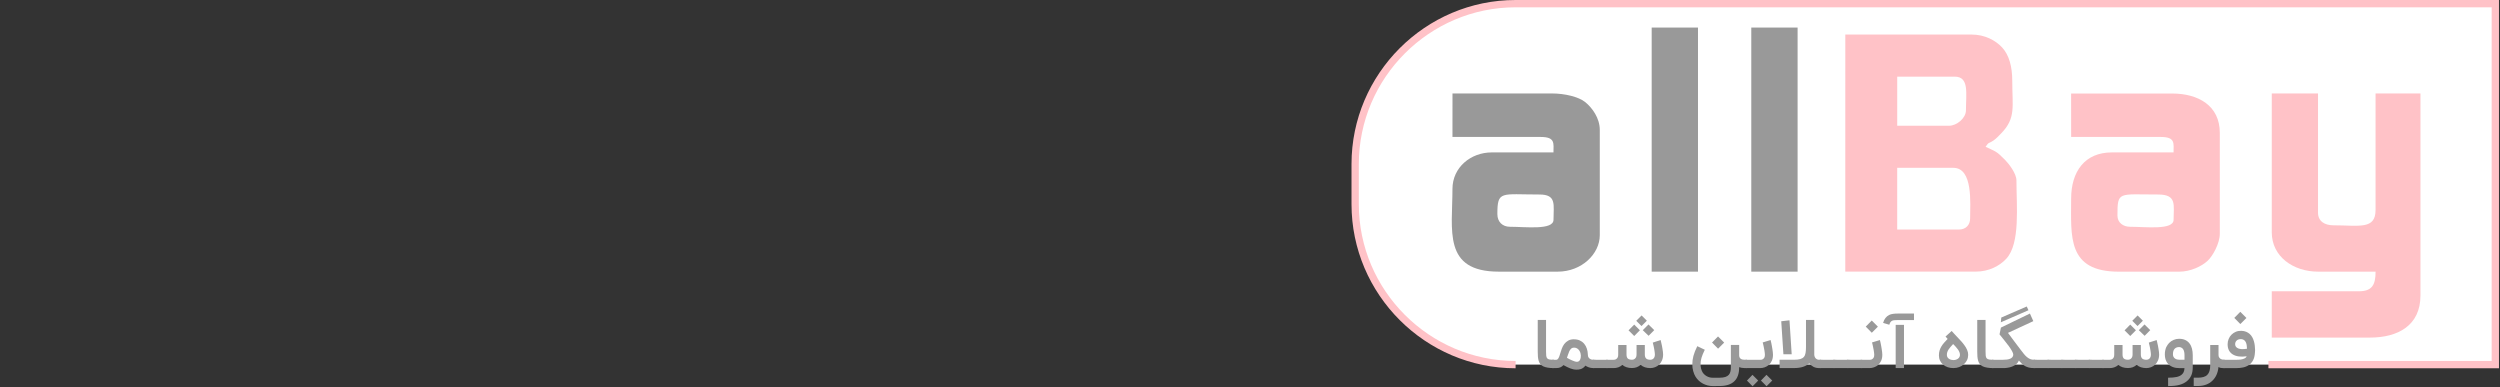 <?xml version="1.0" encoding="UTF-8" standalone="no"?>
<!-- Created with Inkscape (http://www.inkscape.org/) -->

<svg
   xmlns:dc="http://purl.org/dc/elements/1.1/"
   xmlns:cc="http://creativecommons.org/ns#"
   xmlns:rdf="http://www.w3.org/1999/02/22-rdf-syntax-ns#"
   xmlns:svg="http://www.w3.org/2000/svg"
   xmlns="http://www.w3.org/2000/svg"
   xmlns:sodipodi="http://sodipodi.sourceforge.net/DTD/sodipodi-0.dtd"
   xmlns:inkscape="http://www.inkscape.org/namespaces/inkscape"
   width="323"
   height="50"
   viewBox="0 0 85.46 13.229"
   version="1.1"
   id="svg8"
   sodipodi:docname="allbaylogo-off.svg"
   inkscape:version="0.92.1 r15371">
  <rect x="0" y="0" width="85.46" height="13.229" fill="#333333" stroke="none"/>
  <defs
     id="defs2">
    <clipPath
       clipPathUnits="userSpaceOnUse"
       id="clipPath3938">
      <g
         inkscape:label="Clip"
         id="use3940">
        <path
           inkscape:connector-curvature="0"
           id="path4107"
           style="fill:#ffffff;fill-rule:evenodd;stroke:#df0f20;stroke-width:0.25;stroke-linecap:butt;stroke-linejoin:miter;stroke-dasharray:none"
           d="m 116.605,305.1 c -3.016,0 -5.484,-2.468 -5.484,-5.484 v -1.371 c 0,-3.016 2.468,-5.484 5.484,-5.484 h 33.491 v 12.339 h -7.756" />
        <g
           transform="matrix(0.655,0,0,0.658,-22.409,201.939)"
           aria-label="O n l i n e S t o r e"
           style="font-size:3.175px;stroke-width:0.403"
           id="g4131">
          <path
             d="m 76.957,140.611 q 0.798,0 1.336,0.533 0.538,0.533 0.538,1.312 0,0.772 -0.538,1.31 -0.535,0.538 -1.307,0.538 -0.782,0 -1.319,-0.535 -0.538,-0.535 -0.538,-1.295 0,-0.507 0.244,-0.939 0.246,-0.433 0.669,-0.676 0.423,-0.246 0.915,-0.246 z m 0.017,0.344 q -0.39,0 -0.739,0.203 -0.349,0.203 -0.545,0.547 -0.196,0.344 -0.196,0.767 0,0.626 0.433,1.059 0.435,0.43 1.047,0.43 0.409,0 0.755,-0.198 0.349,-0.198 0.543,-0.543 0.196,-0.344 0.196,-0.765 0,-0.418 -0.196,-0.755 -0.194,-0.339 -0.547,-0.543 -0.354,-0.203 -0.75,-0.203 z"
             style="font-size:4.895px;font-family:'Century Gothic';fill:#999999;stroke-width:0.403"
             id="path4109"
             inkscape:connector-curvature="0" />
          <path
             d="m 82.492,141.615 h 0.335 v 0.466 q 0.201,-0.268 0.445,-0.399 0.244,-0.134 0.531,-0.134 0.292,0 0.516,0.148 0.227,0.148 0.335,0.399 0.108,0.251 0.108,0.782 v 1.338 h -0.332 v -1.24 q 0,-0.449 -0.038,-0.6 -0.06,-0.258 -0.225,-0.387 -0.165,-0.131 -0.43,-0.131 -0.304,0 -0.545,0.201 -0.239,0.201 -0.315,0.497 -0.048,0.194 -0.048,0.707 v 0.954 h -0.335 z"
             style="font-size:4.895px;font-family:'Century Gothic';fill:#999999;stroke-width:0.403"
             id="path4111"
             inkscape:connector-curvature="0" />
          <path
             d="m 88.625,140.611 h 0.335 v 3.604 H 88.625 Z"
             style="font-size:4.895px;font-family:'Century Gothic';fill:#999999;stroke-width:0.403"
             id="path4113"
             inkscape:connector-curvature="0" />
          <path
             d="m 92.41,140.544 q 0.115,0 0.196,0.081 0.081,0.081 0.081,0.196 0,0.112 -0.081,0.194 -0.081,0.081 -0.196,0.081 -0.112,0 -0.194,-0.081 -0.081,-0.081 -0.081,-0.194 0,-0.115 0.081,-0.196 0.081,-0.081 0.194,-0.081 z m -0.167,1.071 h 0.337 v 2.6 h -0.337 z"
             style="font-size:4.895px;font-family:'Century Gothic';fill:#999999;stroke-width:0.403"
             id="path4115"
             inkscape:connector-curvature="0" />
          <path
             d="m 95.684,141.615 h 0.335 v 0.466 q 0.201,-0.268 0.445,-0.399 0.244,-0.134 0.531,-0.134 0.292,0 0.516,0.148 0.227,0.148 0.335,0.399 0.108,0.251 0.108,0.782 v 1.338 h -0.332 v -1.24 q 0,-0.449 -0.038,-0.6 -0.06,-0.258 -0.225,-0.387 -0.165,-0.131 -0.43,-0.131 -0.304,0 -0.545,0.201 -0.239,0.201 -0.315,0.497 -0.048,0.194 -0.048,0.707 v 0.954 h -0.335 z"
             style="font-size:4.895px;font-family:'Century Gothic';fill:#999999;stroke-width:0.403"
             id="path4117"
             inkscape:connector-curvature="0" />
          <path
             d="m 102.355,143.352 0.282,0.148 q -0.139,0.272 -0.32,0.44 -0.182,0.167 -0.409,0.256 -0.227,0.086 -0.514,0.086 -0.636,0 -0.994,-0.416 -0.358,-0.418 -0.358,-0.944 0,-0.495 0.304,-0.882 0.385,-0.492 1.03,-0.492 0.664,0 1.061,0.504 0.282,0.356 0.287,0.889 h -2.337 q 0.01,0.454 0.289,0.746 0.28,0.289 0.691,0.289 0.198,0 0.385,-0.069 0.189,-0.069 0.32,-0.184 0.131,-0.115 0.284,-0.37 z m 0,-0.7 q -0.067,-0.268 -0.196,-0.428 -0.127,-0.16 -0.337,-0.258 -0.21,-0.098 -0.442,-0.098 -0.382,0 -0.657,0.246 -0.201,0.179 -0.304,0.538 z"
             style="font-size:4.895px;font-family:'Century Gothic';fill:#999999;stroke-width:0.403"
             id="path4119"
             inkscape:connector-curvature="0" />
          <path
             d="m 105.674,143.56 0.299,-0.179 q 0.315,0.581 0.729,0.581 0.177,0 0.332,-0.081 0.155,-0.084 0.237,-0.222 0.081,-0.139 0.081,-0.294 0,-0.177 -0.119,-0.347 -0.165,-0.234 -0.602,-0.564 -0.44,-0.332 -0.547,-0.48 -0.186,-0.249 -0.186,-0.538 0,-0.229 0.11,-0.418 0.11,-0.189 0.308,-0.296 0.201,-0.11 0.435,-0.11 0.249,0 0.464,0.124 0.217,0.122 0.459,0.452 l -0.287,0.217 q -0.198,-0.263 -0.339,-0.347 -0.139,-0.084 -0.304,-0.084 -0.213,0 -0.349,0.129 -0.134,0.129 -0.134,0.318 0,0.115 0.048,0.222 0.048,0.108 0.174,0.234 0.069,0.067 0.454,0.351 0.457,0.337 0.626,0.6 0.17,0.263 0.17,0.528 0,0.382 -0.292,0.664 -0.289,0.282 -0.705,0.282 -0.32,0 -0.581,-0.17 -0.261,-0.172 -0.48,-0.574 z"
             style="font-size:4.895px;font-family:'Century Gothic';fill:#999999;stroke-width:0.403"
             id="path4121"
             inkscape:connector-curvature="0" />
          <path
             d="m 111.062,140.649 h 0.337 v 0.966 h 0.531 v 0.287 h -0.531 v 2.314 h -0.337 v -2.314 h -0.457 v -0.287 h 0.457 z"
             style="font-size:4.895px;font-family:'Century Gothic';fill:#999999;stroke-width:0.403"
             id="path4123"
             inkscape:connector-curvature="0" />
          <path
             d="m 115.362,141.548 q 0.6,0 0.994,0.435 0.359,0.397 0.359,0.939 0,0.545 -0.38,0.954 -0.378,0.406 -0.973,0.406 -0.598,0 -0.978,-0.406 -0.378,-0.409 -0.378,-0.954 0,-0.54 0.358,-0.937 0.394,-0.437 0.997,-0.437 z m 0,0.327 q -0.416,0 -0.715,0.308 -0.299,0.308 -0.299,0.746 0,0.282 0.136,0.526 0.136,0.244 0.368,0.378 0.232,0.131 0.509,0.131 0.277,0 0.509,-0.131 0.232,-0.134 0.368,-0.378 0.136,-0.244 0.136,-0.526 0,-0.437 -0.301,-0.746 -0.299,-0.308 -0.712,-0.308 z"
             style="font-size:4.895px;font-family:'Century Gothic';fill:#999999;stroke-width:0.403"
             id="path4125"
             inkscape:connector-curvature="0" />
          <path
             d="m 119.274,141.615 h 0.342 v 0.38 q 0.153,-0.225 0.323,-0.335 0.17,-0.112 0.354,-0.112 0.139,0 0.296,0.088 l -0.174,0.282 q -0.105,-0.045 -0.177,-0.045 -0.167,0 -0.323,0.139 -0.155,0.136 -0.237,0.425 -0.062,0.222 -0.062,0.899 v 0.88 h -0.342 z"
             style="font-size:4.895px;font-family:'Century Gothic';fill:#999999;stroke-width:0.403"
             id="path4127"
             inkscape:connector-curvature="0" />
          <path
             d="m 125.459,143.352 0.282,0.148 q -0.139,0.272 -0.32,0.44 -0.182,0.167 -0.409,0.256 -0.227,0.086 -0.514,0.086 -0.636,0 -0.994,-0.416 -0.359,-0.418 -0.359,-0.944 0,-0.495 0.304,-0.882 0.385,-0.492 1.03,-0.492 0.664,0 1.061,0.504 0.282,0.356 0.287,0.889 h -2.337 q 0.01,0.454 0.289,0.746 0.28,0.289 0.691,0.289 0.198,0 0.385,-0.069 0.189,-0.069 0.32,-0.184 0.131,-0.115 0.284,-0.37 z m 0,-0.7 q -0.067,-0.268 -0.196,-0.428 -0.127,-0.16 -0.337,-0.258 -0.21,-0.098 -0.442,-0.098 -0.382,0 -0.657,0.246 -0.201,0.179 -0.304,0.538 z"
             style="font-size:4.895px;font-family:'Century Gothic';fill:#999999;stroke-width:0.403"
             id="path4129"
             inkscape:connector-curvature="0" />
        </g>
        <g
           transform="matrix(0.048,0,0,0.048,83.388,274.193)"
           id="g4189">
          <path
             inkscape:connector-curvature="0"
             id="path4133"
             style="fill:#de0e1f;fill-rule:evenodd"
             d="m 1008.67,548.217 h -44 v -44 h 40 c 14.201,0 12,25.422 12,36 0,4.837 -3.163,8 -8,8 z m -7,-74 h -37 v -35 h 41 c 10.458,0 8,11.982 8,24 0,5.613 -6.611,11 -12,11 z M 927.67,578.218 h 93 c 9.396,0 17.081,-4.114 21.789,-9.211 10.068,-10.902 7.211,-37.713 7.211,-55.789 0,-4.973 -5.422,-11.926 -8.227,-14.773 -6.374,-6.468 -6.558,-5.765 -13.773,-9.227 2.515,-3.756 1.953,-2.015 5.566,-4.434 2.037,-1.364 3.99,-3.516 5.708,-5.293 10.453,-10.814 7.727,-18.941 7.727,-37.273 0,-10.088 -2.227,-18.393 -7.211,-23.789 -4.707,-5.097 -12.393,-9.211 -21.789,-9.211 h -90 z" />
          <path
             inkscape:connector-curvature="0"
             id="path4135"
             style="fill:#de0e1f;fill-rule:evenodd"
             d="m 1231.67,550.218 c 0,17.334 15.41,28 33,28 h 41 c 0,9.514 -2.55,14 -12,14 h -62 v 33 h 70 c 19.865,0 36,-8.552 36,-30 V 451.218 h -32 v 83 c 0,14.248 -11.634,11 -30,11 -6.24,0 -11,-2.861 -11,-9 v -85 h -33 z" />
          <path
             inkscape:connector-curvature="0"
             id="path4137"
             style="fill:#de0e1f;fill-rule:evenodd"
             d="m 1121.67,538.218 c 0,-17.516 0.633,-15 29,-15 13.524,0 11,7.494 11,18 0,7.575 -19.893,5 -31,5 -4.837,0 -9,-2.84 -9,-8 z m -33,-56 h 64 c 10.46,0 9,4.691 9,11 h -44 c -19.186,0 -29,13.501 -29,33 0,26.714 -3.093,52 34,52 h 43 c 7.998,0 15.946,-3.736 20.274,-7.726 3.728,-3.437 8.726,-12.524 8.726,-19.274 v -72 c 0,-19.366 -15.375,-28 -34,-28 h -72 z" />
          <path
             inkscape:connector-curvature="0"
             id="path4139"
             style="fill:#999999;fill-rule:evenodd"
             d="m 679.67,537.218 c 0,-16.952 2.53,-14 30,-14 12.341,0 10,7.233 10,18 0,7.575 -19.893,5 -31,5 -5.444,0 -9,-3.555 -9,-9 z m -32,-55 h 63 c 10.46,0 9,4.691 9,11 h -44 c -15.081,0 -28,10.784 -28,26 0,29.407 -7.063,59 33,59 h 42 c 17.193,0 30,-12.684 30,-26 v -75 c 0,-8.436 -5.364,-15.702 -10.261,-19.739 -4.823,-3.977 -15.06,-6.261 -23.739,-6.261 h -71 z" />
          <path
             inkscape:connector-curvature="0"
             id="path4141"
             style="fill:#999999;fill-rule:evenodd"
             d="m 789.67,578.218 h 33 V 404.218 H 789.67 Z" />
          <path
             inkscape:connector-curvature="0"
             id="path4143"
             style="fill:#999999;fill-rule:evenodd"
             d="m 860.67,578.218 h 33 V 404.218 h -33 z" />
          <path
             inkscape:connector-curvature="0"
             id="path4145"
             style="fill:#999999;fill-rule:evenodd"
             d="m 1040.67,623.218 c 0,5.644 8.344,9.118 9,17 -3.906,2.067 -18,4.586 -18,-1 v -24 h -7 c 0,33.84 -1.916,33 19,33 7.093,0 7.027,-2.34 11,-5 1.773,2.647 3.557,5 8,5 h 55 c 4.583,0 -0.442,-1.86 4.657,-1.407 4.278,0.38 -0.354,1.407 6.343,1.407 5.261,0 1.06,-1.043 5.202,-1.267 0.448,-0.024 15.798,5.844 15.798,-8.733 0,-5.026 -0.899,-4.478 -1,-9 -3.046,0.068 -3.646,0.452 -6,1 1.032,8.69 2.697,12 -2,12 -3.987,0 -3,-2.833 -3,-10 -11.797,0 -4.514,2.736 -8,10 -5.962,-0.496 -5,-2.393 -5,-10 h -6 c 0,7.167 0.987,10 -3,10 h -51 c -6.21,0 -9.049,-6.559 -14.03,-12.97 -2.142,-2.757 -2.64,-2.061 -2.97,-6.03 5.594,-1.303 11.337,-4.533 16,-7 -0.613,-2.63 -0.909,-2.939 -2,-5 -2.535,0.211 -21,7.54 -21,12 z" />
          <path
             inkscape:connector-curvature="0"
             id="path4147"
             style="fill:#999999;fill-rule:evenodd"
             d="m 732.67,634.217 c 4.06,2.719 4.179,3.94 3,9 -4.864,0 -4.882,-0.35 -8,-2 0.368,-4.419 1.23,-5.994 5,-7 z m -26,5 c 0,14.068 17.583,7.408 19.422,7.802 4.064,0.871 0.304,2.198 9.578,2.198 4.42,0 -0.297,-0.997 4.153,-1.561 l 28.847,0.561 c 5.261,0 1.06,-1.043 5.202,-1.267 3.454,-0.187 0.736,1.267 6.798,1.267 4.064,0 3.141,-1.469 6,-1.469 3.413,0 20.072,8.534 14,-17.531 l -5.967,1.152 0.967,8.848 c 0,3.823 0.307,0.364 -1,3 -5.962,-0.496 -5,-2.393 -5,-10 h -6 c 0,7.167 0.987,10 -3,10 -3.987,0 -3,-2.833 -3,-10 -14.852,0 -1.216,10 -10,10 -8.423,0 -17.914,0.884 -26,-1 0,-7.859 -2.301,-13 -10,-13 -12.178,0 -4.881,14 -15,14 -6.027,0 -4,-18.736 -4,-27 h -6 z" />
          <path
             inkscape:connector-curvature="0"
             id="path4149"
             style="fill:#999999;fill-rule:evenodd"
             d="m 898.67,636.217 c 0,2.701 -0.477,2.757 -1,5 l -17,1 v 6 h 13 c 6.978,0 3.071,-4.118 10.021,-1.138 2.582,1.107 -0.981,1.138 3.979,1.138 h 45 c 12.476,0 7.239,-16.134 7,-19 -3.046,0.068 -3.646,0.452 -6,1 1.324,15.909 9.434,12 -45,12 -2.304,0 -3,-0.696 -3,-3 v -24 h -7 z" />
          <path
             inkscape:connector-curvature="0"
             id="path4151"
             style="fill:#999999;fill-rule:evenodd"
             d="m 869.67,630.217 c 1.121,13.468 4.671,12 -12,12 -3.987,0 -3,-2.833 -3,-10 h -7 c 0,8.976 0.753,13.478 -1,21 -27.925,6.506 -16.781,-14.649 -16,-18 -1.987,-0.954 -3.576,-1.435 -6,-2 -1.336,5.736 -3,5.575 -3,14 0,5.635 6.352,13 12,13 8.692,0 20,2.03 20,-12 12.861,0 20.856,2.179 23.224,-6.792 0.968,-3.666 -0.836,-7.553 -1.224,-12.208 -2.67,0.059 -3.998,0.223 -6,1 z" />
          <path
             inkscape:connector-curvature="0"
             id="path4153"
             style="fill:#999999;fill-rule:evenodd"
             d="m 1201.669,629.217 c 2.706,-0.63 7,-1.544 7,3 0,4.71 -3.874,2.26 -7,2 z m -6,3 c 0,7.658 5.297,8 13,8 -1.991,1.383 1.964,-0.063 -2.616,1.384 -3.53,1.115 -8.478,0.616 -12.384,0.616 -8.784,0 4.853,-10 -10,-10 0,20.295 1.934,22 -11,22 v 6 c 8.013,0 16.065,-0.767 17,-12 18.999,0 25,2.451 25,-16 0,-13.201 -19,-13.054 -19,0 z" />
          <path
             inkscape:connector-curvature="0"
             id="path4155"
             style="fill:#999999;fill-rule:evenodd"
             d="m 1162.67,634.217 c 3.859,0 4,4.042 4,8 h -4 c -4.928,0 -4.928,-8 0,-8 z m -10,4 c 0,8.813 5.29,10 14,10 -1.565,3.262 -0.412,3.978 -4.654,5.346 -6.109,1.97 -7.346,-2.115 -7.346,6.654 17.287,0 18,-5.245 18,-21 0,-17.157 -20,-12.787 -20,-1 z" />
          <path
             inkscape:connector-curvature="0"
             id="path4157"
             style="fill:#999999;fill-rule:evenodd"
             d="m 1009.67,632.218 c 9.656,14.419 -5.827,11.296 -4.673,5.445 0.566,-2.869 2.848,-4.224 4.673,-5.445 z m -11,7 c 0,8.631 11.678,11.669 17.605,6.605 9.047,-7.731 -3.455,-19.157 -8.605,-22.605 -2.152,1.441 -2.496,1.327 -3.322,3.834 -0.044,0.134 -0.072,0.439 -0.114,0.574 -1.602,5.179 -5.564,6.029 -5.564,11.592 z" />
          <path
             inkscape:connector-curvature="0"
             id="path4159"
             style="fill:#999999;fill-rule:evenodd"
             d="m 969.67,648.217 h 6 v -30 h -6 z" />
          <path
             inkscape:connector-curvature="0"
             id="path4161"
             style="fill:#999999;fill-rule:evenodd"
             d="m 881.67,616.217 2,23 h 6 c 0,-9.137 -1,-14.545 -1,-24 -3.168,0 -4.756,0.129 -7,1 z" />
          <path
             inkscape:connector-curvature="0"
             id="path4163"
             style="fill:#999999;fill-rule:evenodd"
             d="m 961.67,618.218 c 7.825,0.651 1.342,-1.939 9.919,-2.074 4.753,-0.075 11.081,1.763 11.081,-2.926 0,-5.949 -15.644,-2.216 -17.387,-1.387 -3.308,1.573 -3.517,2.086 -3.613,6.387 z" />
          <path
             inkscape:connector-curvature="0"
             id="path4165"
             style="fill:#999999;fill-rule:evenodd"
             d="m 1041.67,617.217 c 7.833,-4.145 17.578,-6.071 19,-10 -2.893,-2.417 -5.804,0.782 -11.861,3.139 -8.562,3.332 -7.053,3.014 -7.139,6.861 z" />
          <path
             inkscape:connector-curvature="0"
             id="path4167"
             style="fill:#999999;fill-rule:evenodd"
             d="m 1135.447,621.995 4,4.444 4.444,-4 -4,-4.444 z" />
          <path
             inkscape:connector-curvature="0"
             id="path4169"
             style="fill:#999999;fill-rule:evenodd"
             d="m 949.824,619.388 4.619,5.057 3.398,-4.073 -3.948,-4.376 z" />
          <path
             inkscape:connector-curvature="0"
             id="path4171"
             style="fill:#999999;fill-rule:evenodd"
             d="m 835.5,630.063 3.948,4.376 4.068,-3.393 -4.618,-5.057 z" />
          <path
             inkscape:connector-curvature="0"
             id="path4173"
             style="fill:#999999;fill-rule:evenodd"
             d="m 868.5,656.063 3.948,4.376 4.068,-3.393 -4.619,-5.057 z" />
          <path
             inkscape:connector-curvature="0"
             id="path4175"
             style="fill:#999999;fill-rule:evenodd"
             d="m 1200.824,613.388 4.619,5.057 3.398,-4.073 -3.948,-4.376 z" />
          <path
             inkscape:connector-curvature="0"
             id="path4177"
             style="fill:#999999;fill-rule:evenodd"
             d="m 1126.499,622.063 3.948,4.376 3.393,-4.068 -3.948,-4.376 z" />
          <path
             inkscape:connector-curvature="0"
             id="path4179"
             style="fill:#999999;fill-rule:evenodd"
             d="m 1130.447,615.995 4.068,3.393 4.376,-3.948 -4.068,-3.393 z" />
          <path
             inkscape:connector-curvature="0"
             id="path4181"
             style="fill:#999999;fill-rule:evenodd"
             d="m 778.5,622.063 3.948,4.376 3.393,-4.068 -3.948,-4.376 z" />
          <path
             inkscape:connector-curvature="0"
             id="path4183"
             style="fill:#999999;fill-rule:evenodd"
             d="m 858.448,656.995 4.068,3.393 4.376,-3.948 -4.068,-3.393 z" />
          <path
             inkscape:connector-curvature="0"
             id="path4185"
             style="fill:#999999;fill-rule:evenodd"
             d="m 783.448,615.995 4.068,3.393 c 1.068,-0.782 3.154,-1.798 3.154,-3.171 0,-2.674 -1.443,-2.958 -3,-4 z" />
          <path
             inkscape:connector-curvature="0"
             id="path4187"
             style="fill:#999999;fill-rule:evenodd"
             d="m 788.448,621.995 4,4.444 3.393,-4.068 -3.341,-4 z" />
        </g>
      </g>
    </clipPath>
  </defs>
  <sodipodi:namedview
     id="base"
     pagecolor="#ffffff"
     bordercolor="#666666"
     borderopacity="1.0"
     inkscape:pageopacity="0.0"
     inkscape:pageshadow="2"
     inkscape:zoom="2.8"
     inkscape:cx="167.40529"
     inkscape:cy="-37.343985"
     inkscape:document-units="mm"
     inkscape:current-layer="layer1"
     showgrid="false"
     inkscape:window-width="1920"
     inkscape:window-height="1027"
     inkscape:window-x="-8"
     inkscape:window-y="-8"
     inkscape:window-maximized="1"
     units="px" />
  <g
     inkscape:label="Layer 1"
     inkscape:groupmode="layer"
     id="layer1"
     transform="translate(0,-283.771)">
    <path
       d="m 51.809,296.235 c -3.016,0 -5.484,-2.468 -5.484,-5.484 v -1.371 c 0,-3.016 2.468,-5.484 5.484,-5.484 h 33.491 v 12.339 h -7.756"
       style="fill:#ffffff;fill-rule:evenodd;stroke:#ffc2c7;stroke-width:0.25;stroke-linecap:butt;stroke-linejoin:miter;stroke-dasharray:none;stroke-opacity:1"
       id="path4618"
       inkscape:connector-curvature="0" />
    <path
       inkscape:connector-curvature="0"
       id="path4561"
       style="fill:#ffc2c7;fill-rule:evenodd;stroke-width:0.048"
       d="m 66.964,291.618 h -2.11 v -2.11 h 1.918 c 0.681,0 0.575,1.219 0.575,1.726 0,0.232 -0.152,0.384 -0.384,0.384 z m -0.336,-3.549 h -1.774 v -1.678 h 1.966 c 0.502,0 0.384,0.575 0.384,1.151 0,0.269 -0.317,0.527 -0.575,0.527 z m -3.549,4.987 h 4.46 c 0.451,0 0.819,-0.197 1.045,-0.442 0.483,-0.523 0.346,-1.809 0.346,-2.675 0,-0.238 -0.26,-0.572 -0.395,-0.708 -0.306,-0.31 -0.314,-0.276 -0.66,-0.442 0.121,-0.18 0.094,-0.097 0.267,-0.213 0.098,-0.065 0.191,-0.169 0.274,-0.254 0.501,-0.519 0.371,-0.908 0.371,-1.787 0,-0.484 -0.107,-0.882 -0.346,-1.141 -0.226,-0.244 -0.594,-0.442 -1.045,-0.442 h -4.316 z" />
    <path
       inkscape:connector-curvature="0"
       id="path4563"
       style="fill:#ffc2c7;fill-rule:evenodd;stroke-width:0.048"
       d="m 77.658,291.714 c 0,0.831 0.739,1.343 1.583,1.343 h 1.966 c 0,0.456 -0.122,0.671 -0.575,0.671 H 77.658 v 1.583 h 3.357 c 0.953,0 1.726,-0.41 1.726,-1.439 v -6.906 h -1.535 v 3.98 c 0,0.683 -0.558,0.527 -1.439,0.527 -0.299,0 -0.528,-0.137 -0.528,-0.432 v -4.076 H 77.658 Z" />
    <path
       inkscape:connector-curvature="0"
       id="path4565"
       style="fill:#ffc2c7;fill-rule:evenodd;stroke-width:0.048"
       d="m 72.383,291.139 c 0,-0.84 0.03,-0.719 1.391,-0.719 0.649,0 0.528,0.359 0.528,0.863 0,0.363 -0.954,0.24 -1.487,0.24 -0.232,0 -0.432,-0.136 -0.432,-0.384 z m -1.583,-2.686 H 73.869 c 0.502,0 0.432,0.225 0.432,0.528 h -2.11 c -0.92,0 -1.391,0.647 -1.391,1.583 0,1.281 -0.148,2.494 1.63,2.494 h 2.062 c 0.384,0 0.765,-0.179 0.972,-0.37 0.179,-0.165 0.418,-0.601 0.418,-0.924 v -3.453 c 0,-0.929 -0.737,-1.343 -1.63,-1.343 h -3.453 z" />
    <path
       inkscape:connector-curvature="0"
       id="path4567"
       style="fill:#999999;fill-rule:evenodd;stroke-width:0.048"
       d="m 51.186,291.091 c 0,-0.813 0.121,-0.671 1.439,-0.671 0.592,0 0.48,0.347 0.48,0.863 0,0.363 -0.954,0.24 -1.487,0.24 -0.261,0 -0.432,-0.171 -0.432,-0.432 z m -1.535,-2.638 h 3.021 c 0.502,0 0.432,0.225 0.432,0.528 h -2.11 c -0.723,0 -1.343,0.517 -1.343,1.247 0,1.41 -0.339,2.829 1.583,2.829 h 2.014 c 0.824,0 1.439,-0.608 1.439,-1.247 v -3.597 c 0,-0.405 -0.257,-0.753 -0.492,-0.947 -0.231,-0.191 -0.722,-0.3 -1.138,-0.3 h -3.405 z" />
    <path
       inkscape:connector-curvature="0"
       id="path4569"
       style="fill:#999999;fill-rule:evenodd;stroke-width:0.048"
       d="m 56.461,293.057 h 1.583 v -8.344 H 56.461 Z" />
    <path
       inkscape:connector-curvature="0"
       id="path4571"
       style="fill:#999999;fill-rule:evenodd;stroke-width:0.048"
       d="m 59.866,293.057 h 1.583 v -8.344 h -1.583 z" />
    <g
       aria-label="فروشـــــگاه آنـــلاین شـما"
       style="font-style:normal;font-weight:normal;font-size:2.511px;line-height:1.25;font-family:sans-serif;letter-spacing:0px;word-spacing:0px;fill:#999999;fill-opacity:1;stroke:none;stroke-width:0.118"
       id="text4692">
      <path
         d="m 75.978,296.354 v -0.284 h 0.466 q 0.096,0 0.161,-0.01 0.065,-0.011 0.105,-0.029 0.041,-0.017 0.062,-0.038 0.021,-0.022 0.03,-0.043 -0.152,0.021 -0.273,0.005 -0.121,-0.017 -0.205,-0.069 -0.084,-0.052 -0.13,-0.139 -0.045,-0.087 -0.045,-0.208 0,-0.096 0.035,-0.18 0.035,-0.086 0.098,-0.148 0.064,-0.064 0.149,-0.099 0.087,-0.036 0.189,-0.032 0.091,0.003 0.161,0.032 0.071,0.029 0.122,0.075 0.052,0.047 0.087,0.11 0.035,0.062 0.056,0.134 0.022,0.072 0.031,0.151 0.01,0.078 0.011,0.156 l -0.005,0.084 q -0.009,0.16 -0.064,0.264 -0.055,0.103 -0.143,0.163 -0.087,0.059 -0.199,0.083 -0.112,0.023 -0.235,0.023 z m 0.64,-0.991 q -0.041,-0.003 -0.08,0.007 -0.039,0.009 -0.068,0.032 -0.029,0.023 -0.047,0.057 -0.017,0.033 -0.017,0.078 0,0.099 0.104,0.144 0.105,0.043 0.301,0.011 -0.002,-0.049 -0.008,-0.104 -0.006,-0.055 -0.025,-0.103 -0.019,-0.048 -0.057,-0.081 -0.038,-0.034 -0.103,-0.041 z m -0.241,-0.725 0.205,-0.208 0.21,0.21 -0.208,0.208 z"
         style="font-style:normal;font-variant:normal;font-weight:bold;font-stretch:normal;line-height:2.25;font-family:IRANYekan;-inkscape-font-specification:'IRANYekan Bold';fill:#999999;fill-opacity:1;stroke-width:0.118"
         id="path4722"
         inkscape:connector-curvature="0" />
      <path
         d="m 76.05,296.354 h -0.043 q -0.047,0 -0.089,-0.006 -0.041,-0.006 -0.081,-0.032 -0.014,0.147 -0.067,0.267 -0.054,0.12 -0.144,0.204 -0.089,0.086 -0.213,0.132 -0.124,0.047 -0.28,0.047 h -0.143 v -0.284 h 0.143 q 0.11,0 0.189,-0.023 0.08,-0.023 0.131,-0.073 0.051,-0.05 0.076,-0.131 0.025,-0.08 0.025,-0.195 v -0.695 h 0.284 v 0.341 q 0,0.052 0.022,0.084 0.023,0.032 0.051,0.05 0.03,0.017 0.057,0.023 0.027,0.006 0.038,0.006 h 0.043 z"
         style="font-style:normal;font-variant:normal;font-weight:bold;font-stretch:normal;line-height:2.25;font-family:IRANYekan;-inkscape-font-specification:'IRANYekan Bold';fill:#999999;fill-opacity:1;stroke-width:0.118"
         id="path4724"
         inkscape:connector-curvature="0" />
      <path
         d="m 74.114,296.683 q 0.091,0 0.162,-0.007 0.072,-0.006 0.127,-0.018 0.056,-0.011 0.097,-0.031 0.042,-0.018 0.073,-0.044 0.048,-0.039 0.072,-0.09 0.025,-0.051 0.03,-0.138 h -0.176 q -0.057,0 -0.116,-0.009 -0.059,-0.009 -0.114,-0.031 -0.055,-0.023 -0.104,-0.058 -0.048,-0.035 -0.084,-0.087 -0.035,-0.052 -0.057,-0.123 -0.021,-0.071 -0.021,-0.162 0,-0.079 0.014,-0.139 0.014,-0.062 0.034,-0.108 0.022,-0.047 0.048,-0.081 0.026,-0.035 0.05,-0.062 0.068,-0.069 0.155,-0.105 0.087,-0.038 0.187,-0.038 0.124,0 0.212,0.043 0.089,0.042 0.145,0.118 0.057,0.075 0.083,0.179 0.026,0.103 0.026,0.224 v 0.405 q 0,0.17 -0.051,0.285 -0.051,0.116 -0.156,0.2 -0.052,0.041 -0.114,0.071 -0.062,0.031 -0.138,0.051 -0.076,0.021 -0.171,0.03 -0.094,0.01 -0.212,0.01 z m 0.377,-1.048 q -0.097,0 -0.154,0.06 -0.057,0.06 -0.057,0.188 0,0.05 0.019,0.086 0.021,0.035 0.051,0.058 0.032,0.022 0.071,0.032 0.039,0.01 0.078,0.01 h 0.176 v -0.155 q 0,-0.065 -0.01,-0.111 -0.01,-0.047 -0.027,-0.078 -0.016,-0.031 -0.038,-0.049 -0.021,-0.018 -0.041,-0.027 -0.019,-0.009 -0.038,-0.011 -0.018,-0.003 -0.03,-0.003 z"
         style="font-style:normal;font-variant:normal;font-weight:bold;font-stretch:normal;line-height:2.25;font-family:IRANYekan;-inkscape-font-specification:'IRANYekan Bold';fill:#999999;fill-opacity:1;stroke-width:0.118"
         id="path4726"
         inkscape:connector-curvature="0" />
      <path
         d="m 72.745,296.352 q -0.209,0 -0.331,-0.108 -0.063,0.058 -0.139,0.084 -0.076,0.026 -0.157,0.026 h -0.257 v -0.284 h 0.257 q 0.014,0 0.039,-0.005 0.026,-0.005 0.051,-0.022 0.026,-0.018 0.046,-0.052 0.019,-0.035 0.019,-0.097 v -0.005 -0.324 h 0.284 v 0.324 q 0,0.094 0.043,0.137 0.045,0.042 0.145,0.042 0.014,0 0.039,-0.005 0.026,-0.006 0.051,-0.024 0.026,-0.018 0.046,-0.054 0.019,-0.036 0.019,-0.097 v -0.324 h 0.283 v 0.324 q 0,0.094 0.045,0.138 0.046,0.043 0.147,0.043 0.015,0 0.04,-0.006 0.026,-0.007 0.051,-0.025 0.025,-0.019 0.043,-0.055 0.018,-0.035 0.018,-0.096 0,-0.025 -0.005,-0.06 -0.003,-0.035 -0.01,-0.074 -0.006,-0.04 -0.014,-0.08 -0.008,-0.041 -0.016,-0.078 -0.008,-0.036 -0.016,-0.066 -0.007,-0.03 -0.011,-0.047 l 0.268,-0.088 q 0.002,0.008 0.009,0.036 0.007,0.029 0.016,0.071 0.01,0.042 0.021,0.094 0.01,0.051 0.018,0.104 0.009,0.051 0.015,0.102 0.006,0.049 0.006,0.087 0,0.116 -0.039,0.204 -0.038,0.087 -0.099,0.145 -0.062,0.057 -0.139,0.086 -0.078,0.029 -0.156,0.03 -0.212,0 -0.336,-0.112 -0.063,0.058 -0.139,0.085 -0.075,0.025 -0.155,0.025 z m 0.269,-1.291 -0.194,0.196 -0.194,-0.194 0.194,-0.196 z m 0.49,-0.005 -0.192,0.194 -0.2,-0.192 0.196,-0.196 z m -0.252,-0.322 -0.183,0.183 -0.18,-0.18 0.183,-0.183 z"
         style="font-style:normal;font-variant:normal;font-weight:bold;font-stretch:normal;line-height:2.25;font-family:IRANYekan;-inkscape-font-specification:'IRANYekan Bold';fill:#999999;fill-opacity:1;stroke-width:0.118"
         id="path4728"
         inkscape:connector-curvature="0" />
      <path
         d="m 71.899,296.07 q 0.023,0 0.034,0.013 0.013,0.011 0.013,0.031 v 0.195 q 0,0.025 -0.013,0.035 -0.011,0.01 -0.034,0.01 h -0.477 q -0.025,0 -0.035,-0.01 -0.01,-0.01 -0.01,-0.035 V 296.113 q 0,-0.019 0.01,-0.031 0.01,-0.013 0.035,-0.013 z"
         style="font-style:normal;font-variant:normal;font-weight:bold;font-stretch:normal;line-height:2.25;font-family:IRANYekan;-inkscape-font-specification:'IRANYekan Bold';fill:#999999;fill-opacity:1;stroke-width:0.118"
         id="path4730"
         inkscape:connector-curvature="0" />
      <path
         d="m 71.428,296.07 q 0.023,0 0.034,0.013 0.013,0.011 0.013,0.031 v 0.195 q 0,0.025 -0.013,0.035 -0.011,0.01 -0.034,0.01 h -0.477 q -0.025,0 -0.035,-0.01 -0.01,-0.01 -0.01,-0.035 V 296.113 q 0,-0.019 0.01,-0.031 0.01,-0.013 0.035,-0.013 z"
         style="font-style:normal;font-variant:normal;font-weight:bold;font-stretch:normal;line-height:2.25;font-family:IRANYekan;-inkscape-font-specification:'IRANYekan Bold';fill:#999999;fill-opacity:1;stroke-width:0.118"
         id="path4732"
         inkscape:connector-curvature="0" />
      <path
         d="m 70.958,296.07 q 0.023,0 0.034,0.013 0.013,0.011 0.013,0.031 v 0.195 q 0,0.025 -0.013,0.035 -0.011,0.01 -0.034,0.01 h -0.477 q -0.025,0 -0.035,-0.01 -0.01,-0.01 -0.01,-0.035 V 296.113 q 0,-0.019 0.01,-0.031 0.01,-0.013 0.035,-0.013 z"
         style="font-style:normal;font-variant:normal;font-weight:bold;font-stretch:normal;line-height:2.25;font-family:IRANYekan;-inkscape-font-specification:'IRANYekan Bold';fill:#999999;fill-opacity:1;stroke-width:0.118"
         id="path4734"
         inkscape:connector-curvature="0" />
      <path
         d="m 70.487,296.07 q 0.023,0 0.034,0.013 0.013,0.011 0.013,0.031 v 0.195 q 0,0.025 -0.013,0.035 -0.011,0.01 -0.034,0.01 h -0.477 q -0.025,0 -0.035,-0.01 -0.01,-0.01 -0.01,-0.035 V 296.113 q 0,-0.019 0.01,-0.031 0.01,-0.013 0.035,-0.013 z"
         style="font-style:normal;font-variant:normal;font-weight:bold;font-stretch:normal;line-height:2.25;font-family:IRANYekan;-inkscape-font-specification:'IRANYekan Bold';fill:#999999;fill-opacity:1;stroke-width:0.118"
         id="path4736"
         inkscape:connector-curvature="0" />
      <path
         d="m 70.016,296.07 q 0.023,0 0.034,0.013 0.013,0.011 0.013,0.031 v 0.195 q 0,0.025 -0.013,0.035 -0.011,0.01 -0.034,0.01 h -0.477 q -0.025,0 -0.035,-0.01 -0.01,-0.01 -0.01,-0.035 V 296.113 q 0,-0.019 0.01,-0.031 0.01,-0.013 0.035,-0.013 z"
         style="font-style:normal;font-variant:normal;font-weight:bold;font-stretch:normal;line-height:2.25;font-family:IRANYekan;-inkscape-font-specification:'IRANYekan Bold';fill:#999999;fill-opacity:1;stroke-width:0.118"
         id="path4738"
         inkscape:connector-curvature="0" />
      <path
         d="m 69.566,296.354 h -0.034 q -0.1,0 -0.175,-0.018 -0.074,-0.019 -0.134,-0.052 -0.059,-0.034 -0.11,-0.081 -0.049,-0.048 -0.1,-0.106 -0.027,0.072 -0.088,0.122 -0.059,0.05 -0.137,0.081 -0.076,0.031 -0.164,0.043 -0.088,0.014 -0.173,0.011 H 68.095 v -0.284 h 0.372 q 0.075,0 0.139,-0.008 0.064,-0.009 0.111,-0.029 0.047,-0.021 0.074,-0.054 0.027,-0.033 0.031,-0.081 0,-0.049 -0.042,-0.124 -0.041,-0.075 -0.108,-0.168 -0.066,-0.092 -0.151,-0.195 -0.083,-0.104 -0.169,-0.21 l 0.048,-0.232 0.991,-0.48 0.116,0.26 -0.866,0.401 q 0.107,0.144 0.213,0.286 0.107,0.142 0.215,0.285 0.063,0.083 0.115,0.148 0.052,0.064 0.105,0.108 0.054,0.044 0.112,0.069 0.058,0.023 0.131,0.023 h 0.034 z m -1.154,-1.728 0.87,-0.378 0.059,0.128 -0.944,0.412 z"
         style="font-style:normal;font-variant:normal;font-weight:bold;font-stretch:normal;line-height:2.25;font-family:IRANYekan;-inkscape-font-specification:'IRANYekan Bold';fill:#999999;fill-opacity:1;stroke-width:0.118"
         id="path4740"
         inkscape:connector-curvature="0" />
      <path
         d="m 68.145,296.354 q -0.126,0 -0.216,-0.016 -0.09,-0.015 -0.152,-0.044 -0.062,-0.031 -0.099,-0.078 -0.037,-0.047 -0.056,-0.11 -0.019,-0.063 -0.026,-0.142 -0.006,-0.08 -0.006,-0.176 v -1.081 h 0.284 v 1.081 q 0,0.091 0.006,0.146 0.007,0.055 0.033,0.086 0.027,0.03 0.081,0.04 0.055,0.009 0.151,0.009 z"
         style="font-style:normal;font-variant:normal;font-weight:bold;font-stretch:normal;line-height:2.25;font-family:IRANYekan;-inkscape-font-specification:'IRANYekan Bold';fill:#999999;fill-opacity:1;stroke-width:0.118"
         id="path4742"
         inkscape:connector-curvature="0" />
      <path
         d="m 66.78,296.354 q -0.11,0 -0.202,-0.031 -0.091,-0.032 -0.157,-0.089 -0.066,-0.058 -0.104,-0.138 -0.037,-0.08 -0.037,-0.177 0,-0.096 0.024,-0.171 0.024,-0.076 0.064,-0.141 0.041,-0.066 0.095,-0.126 0.055,-0.06 0.115,-0.124 l -0.072,-0.081 0.21,-0.191 q 0.013,0.015 0.03,0.033 0.017,0.018 0.034,0.038 0.018,0.019 0.035,0.038 0.017,0.018 0.031,0.033 0.082,0.088 0.16,0.171 0.079,0.082 0.139,0.165 0.062,0.082 0.098,0.167 0.038,0.083 0.037,0.173 -0.001,0.1 -0.04,0.18 -0.039,0.079 -0.113,0.146 -0.068,0.058 -0.156,0.091 -0.087,0.033 -0.191,0.033 z m -0.014,-0.823 q -0.046,0.051 -0.087,0.097 -0.04,0.046 -0.07,0.091 -0.029,0.046 -0.045,0.095 -0.015,0.048 -0.011,0.105 0.003,0.042 0.025,0.073 0.022,0.03 0.054,0.05 0.032,0.019 0.071,0.029 0.039,0.009 0.076,0.009 0.043,0 0.083,-0.013 0.04,-0.013 0.07,-0.035 0.031,-0.023 0.049,-0.056 0.018,-0.033 0.018,-0.073 0,-0.049 -0.019,-0.096 -0.019,-0.047 -0.052,-0.092 -0.032,-0.046 -0.074,-0.091 -0.042,-0.046 -0.088,-0.092 z"
         style="font-style:normal;font-variant:normal;font-weight:bold;font-stretch:normal;line-height:2.25;font-family:IRANYekan;-inkscape-font-specification:'IRANYekan Bold';fill:#999999;fill-opacity:1;stroke-width:0.118"
         id="path4744"
         inkscape:connector-curvature="0" />
      <path
         d="m 65.086,296.354 h -0.284 v -1.478 h 0.284 z m 0.342,-1.642 h -0.559 q -0.067,0 -0.114,0.005 -0.046,0.003 -0.079,0.021 -0.032,0.016 -0.054,0.048 -0.021,0.031 -0.038,0.086 l -0.212,-0.063 q 0.03,-0.103 0.081,-0.168 0.051,-0.065 0.123,-0.102 0.062,-0.03 0.134,-0.039 0.072,-0.01 0.159,-0.01 h 0.559 z"
         style="font-style:normal;font-variant:normal;font-weight:bold;font-stretch:normal;line-height:2.25;font-family:IRANYekan;-inkscape-font-specification:'IRANYekan Bold';fill:#999999;fill-opacity:1;stroke-width:0.118"
         id="path4746"
         inkscape:connector-curvature="0" />
      <path
         d="m 64.263,295.395 q 0.002,0.008 0.009,0.038 0.008,0.03 0.017,0.073 0.009,0.042 0.018,0.095 0.01,0.052 0.018,0.106 0.009,0.052 0.014,0.103 0.006,0.05 0.006,0.088 0,0.118 -0.039,0.204 -0.039,0.086 -0.102,0.142 -0.063,0.056 -0.142,0.083 -0.078,0.027 -0.156,0.027 h -0.304 v -0.284 h 0.312 q 0.014,0 0.039,-0.003 0.026,-0.005 0.051,-0.022 0.026,-0.017 0.046,-0.051 0.019,-0.035 0.019,-0.096 0,-0.025 -0.005,-0.06 -0.003,-0.036 -0.01,-0.078 -0.007,-0.041 -0.016,-0.083 -0.008,-0.043 -0.016,-0.081 -0.008,-0.039 -0.016,-0.07 -0.008,-0.032 -0.013,-0.049 z m -0.484,-0.459 0.205,-0.208 0.21,0.21 -0.208,0.208 z"
         style="font-style:normal;font-variant:normal;font-weight:bold;font-stretch:normal;line-height:2.25;font-family:IRANYekan;-inkscape-font-specification:'IRANYekan Bold';fill:#999999;fill-opacity:1;stroke-width:0.118"
         id="path4748"
         inkscape:connector-curvature="0" />
      <path
         d="m 63.637,296.07 q 0.023,0 0.034,0.013 0.013,0.011 0.013,0.031 v 0.195 q 0,0.025 -0.013,0.035 -0.011,0.01 -0.034,0.01 h -0.477 q -0.025,0 -0.035,-0.01 -0.01,-0.01 -0.01,-0.035 V 296.113 q 0,-0.019 0.01,-0.031 0.01,-0.013 0.035,-0.013 z"
         style="font-style:normal;font-variant:normal;font-weight:bold;font-stretch:normal;line-height:2.25;font-family:IRANYekan;-inkscape-font-specification:'IRANYekan Bold';fill:#999999;fill-opacity:1;stroke-width:0.118"
         id="path4750"
         inkscape:connector-curvature="0" />
      <path
         d="m 63.166,296.07 q 0.023,0 0.034,0.013 0.013,0.011 0.013,0.031 v 0.195 q 0,0.025 -0.013,0.035 -0.011,0.01 -0.034,0.01 h -0.477 q -0.025,0 -0.035,-0.01 -0.01,-0.01 -0.01,-0.035 V 296.113 q 0,-0.019 0.01,-0.031 0.01,-0.013 0.035,-0.013 z"
         style="font-style:normal;font-variant:normal;font-weight:bold;font-stretch:normal;line-height:2.25;font-family:IRANYekan;-inkscape-font-specification:'IRANYekan Bold';fill:#999999;fill-opacity:1;stroke-width:0.118"
         id="path4752"
         inkscape:connector-curvature="0" />
      <path
         d="m 62.695,296.07 q 0.023,0 0.034,0.013 0.013,0.011 0.013,0.031 v 0.195 q 0,0.025 -0.013,0.035 -0.011,0.01 -0.034,0.01 h -0.477 q -0.025,0 -0.035,-0.01 -0.01,-0.01 -0.01,-0.035 V 296.113 q 0,-0.019 0.01,-0.031 0.01,-0.013 0.035,-0.013 z"
         style="font-style:normal;font-variant:normal;font-weight:bold;font-stretch:normal;line-height:2.25;font-family:IRANYekan;-inkscape-font-specification:'IRANYekan Bold';fill:#999999;fill-opacity:1;stroke-width:0.118"
         id="path4754"
         inkscape:connector-curvature="0" />
      <path
         d="m 60.833,296.353 v -0.284 h 0.49 q 0.132,0 0.213,-0.022 0.081,-0.023 0.126,-0.074 0.045,-0.051 0.059,-0.136 0.015,-0.085 0.015,-0.209 v -0.92 h 0.283 v 0.947 0.234 q 0,0.04 0.013,0.073 0.013,0.033 0.034,0.057 0.023,0.024 0.054,0.038 0.032,0.013 0.07,0.013 h 0.058 v 0.284 h -0.058 q -0.113,0 -0.196,-0.042 -0.083,-0.043 -0.147,-0.122 -0.084,0.079 -0.213,0.121 -0.129,0.042 -0.309,0.042 z m 0.131,-0.471 -0.074,-1.129 0.282,-0.033 0.075,1.162 z"
         style="font-style:normal;font-variant:normal;font-weight:bold;font-stretch:normal;line-height:2.25;font-family:IRANYekan;-inkscape-font-specification:'IRANYekan Bold';fill:#999999;fill-opacity:1;stroke-width:0.118"
         id="path4756"
         inkscape:connector-curvature="0" />
      <path
         d="m 60.526,295.395 q 0.002,0.008 0.009,0.038 0.008,0.03 0.017,0.073 0.009,0.042 0.018,0.095 0.01,0.052 0.018,0.106 0.009,0.052 0.014,0.103 0.006,0.05 0.006,0.088 0,0.118 -0.039,0.204 -0.039,0.086 -0.102,0.142 -0.063,0.056 -0.142,0.083 -0.078,0.027 -0.156,0.027 h -0.492 v -0.284 h 0.5 q 0.014,0 0.039,-0.003 0.026,-0.005 0.051,-0.022 0.026,-0.017 0.046,-0.051 0.019,-0.035 0.019,-0.096 0,-0.025 -0.005,-0.06 -0.003,-0.036 -0.01,-0.078 -0.007,-0.041 -0.016,-0.083 -0.008,-0.043 -0.016,-0.081 -0.008,-0.039 -0.016,-0.07 -0.008,-0.032 -0.013,-0.049 z m -0.138,1.579 -0.192,-0.194 0.189,-0.196 0.196,0.196 z m -0.478,10e-4 -0.192,-0.194 0.188,-0.196 0.196,0.196 z"
         style="font-style:normal;font-variant:normal;font-weight:bold;font-stretch:normal;line-height:2.25;font-family:IRANYekan;-inkscape-font-specification:'IRANYekan Bold';fill:#999999;fill-opacity:1;stroke-width:0.118"
         id="path4758"
         inkscape:connector-curvature="0" />
      <path
         d="m 58.548,296.968 q -0.091,0 -0.176,-0.022 -0.084,-0.022 -0.16,-0.062 -0.074,-0.04 -0.138,-0.098 -0.063,-0.058 -0.11,-0.131 -0.055,-0.089 -0.084,-0.199 -0.03,-0.108 -0.03,-0.227 0,-0.075 0.009,-0.146 0.009,-0.071 0.029,-0.145 0.021,-0.074 0.052,-0.155 0.033,-0.081 0.08,-0.178 l 0.257,0.122 q -0.041,0.083 -0.068,0.149 -0.027,0.066 -0.045,0.126 -0.017,0.058 -0.025,0.113 -0.007,0.054 -0.007,0.113 0,0.078 0.019,0.148 0.019,0.072 0.054,0.129 0.055,0.081 0.144,0.129 0.09,0.049 0.199,0.049 h 0.232 q 0.121,0 0.196,-0.025 0.076,-0.025 0.119,-0.072 0.042,-0.046 0.057,-0.111 0.016,-0.065 0.016,-0.144 v -0.768 h 0.284 v 0.356 q 0.002,0.075 0.049,0.113 0.048,0.036 0.123,0.036 h 0.091 v 0.284 h -0.091 q -0.043,0 -0.089,-0.008 -0.045,-0.008 -0.083,-0.023 v 0.009 q 0,0.318 -0.169,0.477 -0.168,0.159 -0.503,0.159 z m -0.024,-1.488 0.205,-0.208 0.21,0.21 -0.208,0.208 z"
         style="font-style:normal;font-variant:normal;font-weight:bold;font-stretch:normal;line-height:2.25;font-family:IRANYekan;-inkscape-font-specification:'IRANYekan Bold';fill:#999999;fill-opacity:1;stroke-width:0.118"
         id="path4760"
         inkscape:connector-curvature="0" />
      <path
         d="m 55.789,296.352 q -0.209,0 -0.331,-0.108 -0.063,0.058 -0.139,0.084 -0.076,0.026 -0.157,0.026 h -0.257 v -0.284 h 0.257 q 0.014,0 0.039,-0.005 0.026,-0.005 0.051,-0.022 0.026,-0.018 0.046,-0.052 0.019,-0.035 0.019,-0.097 v -0.005 -0.324 h 0.284 v 0.324 q 0,0.094 0.043,0.137 0.045,0.042 0.145,0.042 0.014,0 0.039,-0.005 0.026,-0.006 0.051,-0.024 0.026,-0.018 0.046,-0.054 0.019,-0.036 0.019,-0.097 v -0.324 h 0.283 v 0.324 q 0,0.094 0.045,0.138 0.046,0.043 0.147,0.043 0.015,0 0.04,-0.006 0.026,-0.007 0.051,-0.025 0.025,-0.019 0.043,-0.055 0.018,-0.035 0.018,-0.096 0,-0.025 -0.005,-0.06 -0.003,-0.035 -0.01,-0.074 -0.006,-0.04 -0.014,-0.08 -0.008,-0.041 -0.016,-0.078 -0.008,-0.036 -0.016,-0.066 -0.007,-0.03 -0.011,-0.047 l 0.268,-0.088 q 0.002,0.008 0.009,0.036 0.007,0.029 0.016,0.071 0.01,0.042 0.021,0.094 0.01,0.051 0.018,0.104 0.009,0.051 0.015,0.102 0.006,0.049 0.006,0.087 0,0.116 -0.039,0.204 -0.038,0.087 -0.099,0.145 -0.062,0.057 -0.139,0.086 -0.078,0.029 -0.156,0.03 -0.212,0 -0.336,-0.112 -0.063,0.058 -0.139,0.085 -0.075,0.025 -0.155,0.025 z m 0.269,-1.291 -0.194,0.196 -0.194,-0.194 0.194,-0.196 z m 0.49,-0.005 -0.192,0.194 -0.2,-0.192 0.196,-0.196 z m -0.252,-0.322 -0.183,0.183 -0.18,-0.18 0.183,-0.183 z"
         style="font-style:normal;font-variant:normal;font-weight:bold;font-stretch:normal;line-height:2.25;font-family:IRANYekan;-inkscape-font-specification:'IRANYekan Bold';fill:#999999;fill-opacity:1;stroke-width:0.118"
         id="path4762"
         inkscape:connector-curvature="0" />
      <path
         d="m 54.943,296.07 q 0.023,0 0.034,0.013 0.013,0.011 0.013,0.031 v 0.195 q 0,0.025 -0.013,0.035 -0.011,0.01 -0.034,0.01 h -0.477 q -0.025,0 -0.035,-0.01 -0.01,-0.01 -0.01,-0.035 V 296.113 q 0,-0.019 0.01,-0.031 0.01,-0.013 0.035,-0.013 z"
         style="font-style:normal;font-variant:normal;font-weight:bold;font-stretch:normal;line-height:2.25;font-family:IRANYekan;-inkscape-font-specification:'IRANYekan Bold';fill:#999999;fill-opacity:1;stroke-width:0.118"
         id="path4764"
         inkscape:connector-curvature="0" />
      <path
         d="m 53.904,296.138 q 0.01,0 0.032,-0.003 0.023,-0.005 0.046,-0.025 0.023,-0.021 0.04,-0.063 0.018,-0.043 0.018,-0.121 0,-0.03 -0.011,-0.075 -0.01,-0.047 -0.038,-0.09 -0.026,-0.044 -0.072,-0.075 -0.044,-0.032 -0.113,-0.032 -0.059,0 -0.097,0.035 -0.038,0.035 -0.064,0.088 -0.025,0.052 -0.043,0.114 -0.017,0.06 -0.038,0.111 0.042,0.024 0.089,0.049 0.048,0.024 0.094,0.043 0.046,0.019 0.086,0.032 0.041,0.013 0.072,0.013 z m -0.098,-0.768 q 0.118,0 0.204,0.042 0.088,0.042 0.147,0.114 0.059,0.072 0.089,0.167 0.031,0.095 0.033,0.199 0,0.064 0.025,0.1 0.025,0.035 0.057,0.052 0.032,0.017 0.063,0.022 0.031,0.003 0.042,0.003 h 0.032 v 0.284 h -0.032 q -0.081,0 -0.149,-0.023 -0.067,-0.024 -0.123,-0.06 -0.034,0.048 -0.075,0.075 -0.041,0.029 -0.082,0.042 -0.041,0.014 -0.079,0.017 -0.038,0.003 -0.065,0.003 -0.057,0 -0.108,-0.011 -0.051,-0.01 -0.105,-0.031 -0.052,-0.019 -0.11,-0.048 -0.057,-0.03 -0.124,-0.066 -0.051,0.055 -0.111,0.079 -0.058,0.023 -0.137,0.023 h -0.14 l -0.002,-0.284 h 0.143 q 0.025,0 0.043,-0.015 0.019,-0.015 0.034,-0.041 0.016,-0.027 0.029,-0.065 0.014,-0.039 0.027,-0.086 0.023,-0.082 0.055,-0.169 0.032,-0.088 0.084,-0.16 0.054,-0.072 0.135,-0.118 0.081,-0.047 0.201,-0.047 z"
         style="font-style:normal;font-variant:normal;font-weight:bold;font-stretch:normal;line-height:2.25;font-family:IRANYekan;-inkscape-font-specification:'IRANYekan Bold';fill:#999999;fill-opacity:1;stroke-width:0.118"
         id="path4766"
         inkscape:connector-curvature="0" />
      <path
         d="m 53.121,296.354 q -0.126,0 -0.216,-0.016 -0.09,-0.015 -0.152,-0.044 -0.062,-0.031 -0.099,-0.078 -0.037,-0.047 -0.056,-0.11 -0.019,-0.063 -0.026,-0.142 -0.006,-0.08 -0.006,-0.176 v -1.081 h 0.284 v 1.081 q 0,0.091 0.006,0.146 0.007,0.055 0.033,0.086 0.027,0.03 0.081,0.04 0.055,0.009 0.151,0.009 z"
         style="font-style:normal;font-variant:normal;font-weight:bold;font-stretch:normal;line-height:2.25;font-family:IRANYekan;-inkscape-font-specification:'IRANYekan Bold';fill:#999999;fill-opacity:1;stroke-width:0.118"
         id="path4768"
         inkscape:connector-curvature="0" />
    </g>
  </g>
</svg>
